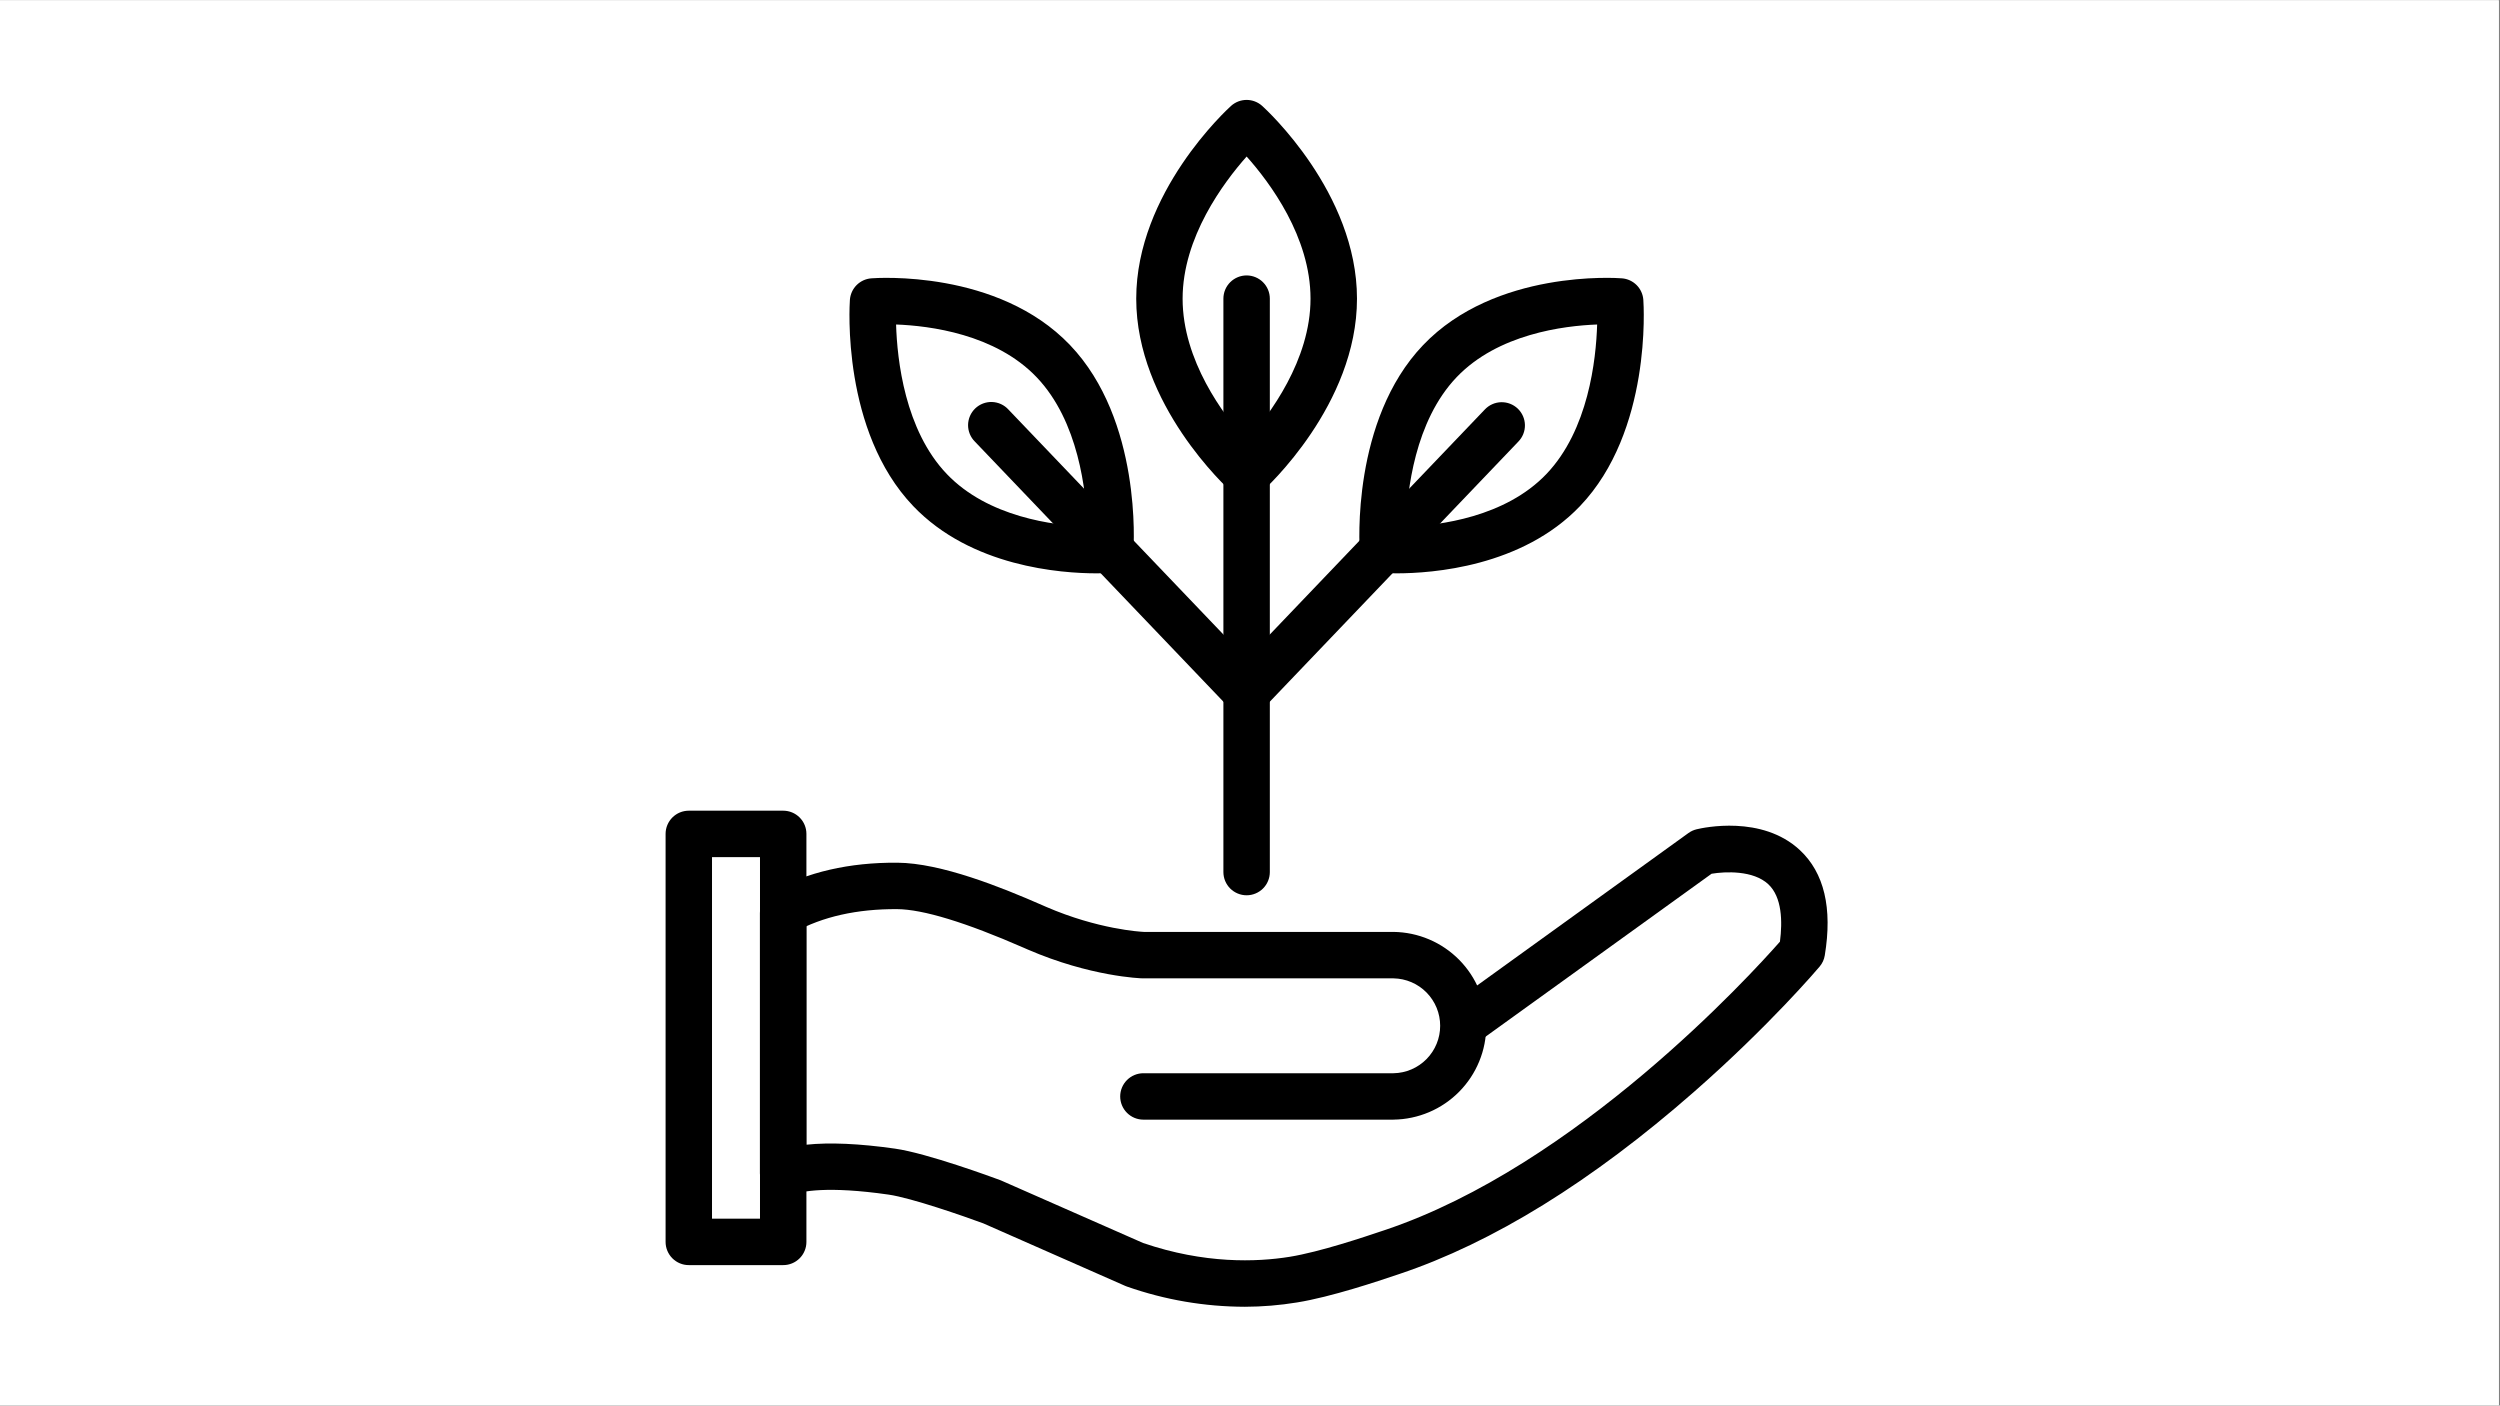 <svg version="1.0" preserveAspectRatio="xMidYMid meet" height="768" viewBox="0 0 1024.5 576" zoomAndPan="magnify" width="1366" xmlns:xlink="http://www.w3.org/1999/xlink" xmlns="http://www.w3.org/2000/svg"><rect x="0" y="0" width="1024.5" height="576" fill="#808080" stroke="none"/><defs><clipPath id="58db7c4ee1"><path clip-rule="nonzero" d="M 0 0.141 L 1024 0.141 L 1024 575.859 L 0 575.859 Z M 0 0.141"></path></clipPath><clipPath id="8727925c65"><path clip-rule="nonzero" d="M 311 338 L 749 338 L 749 535.57 L 311 535.57 Z M 311 338"></path></clipPath><clipPath id="4c288dabad"><path clip-rule="nonzero" d="M 272.738 332 L 331 332 L 331 519 L 272.738 519 Z M 272.738 332"></path></clipPath><clipPath id="d56bc1eb85"><path clip-rule="nonzero" d="M 465 40.059 L 557 40.059 L 557 204 L 465 204 Z M 465 40.059"></path></clipPath></defs><g clip-path="url(#58db7c4ee1)"><path fill-rule="nonzero" fill-opacity="1" d="M 0 0.141 L 1024 0.141 L 1024 575.859 L 0 575.859 Z M 0 0.141" fill="#ffffff"></path><path fill-rule="nonzero" fill-opacity="1" d="M 0 0.141 L 1024 0.141 L 1024 575.859 L 0 575.859 Z M 0 0.141" fill="#ffffff"></path></g><g clip-path="url(#8727925c65)"><path fill-rule="nonzero" fill-opacity="1" d="M 510.164 535.516 C 493.598 535.469 477.492 532.715 461.852 527.246 C 461.602 527.164 461.363 527.066 461.121 526.961 L 402.961 501.336 C 395.051 498.41 373.426 490.871 364.094 489.543 C 339.191 485.977 328.473 488.125 324.297 489.707 C 323.941 489.844 323.574 489.957 323.199 490.051 C 322.828 490.141 322.449 490.211 322.07 490.258 C 321.688 490.305 321.305 490.328 320.922 490.328 C 320.535 490.328 320.152 490.305 319.773 490.258 C 319.391 490.211 319.012 490.141 318.641 490.051 C 318.266 489.957 317.902 489.844 317.543 489.707 C 317.184 489.57 316.832 489.414 316.492 489.234 C 316.152 489.055 315.824 488.855 315.508 488.637 C 315.191 488.418 314.891 488.184 314.605 487.926 C 314.316 487.672 314.047 487.402 313.793 487.113 C 313.539 486.824 313.301 486.523 313.082 486.207 C 312.867 485.891 312.668 485.562 312.488 485.219 C 312.312 484.879 312.156 484.531 312.02 484.172 C 311.883 483.812 311.77 483.445 311.68 483.07 C 311.59 482.699 311.52 482.32 311.477 481.941 C 311.43 481.559 311.406 481.176 311.41 480.793 L 311.41 374.238 C 311.41 373.613 311.469 372.996 311.59 372.383 C 311.715 371.77 311.895 371.176 312.133 370.598 C 312.371 370.023 312.664 369.473 313.012 368.953 C 313.359 368.438 313.754 367.957 314.195 367.516 C 314.637 367.07 315.117 366.68 315.637 366.332 C 316.156 365.984 316.703 365.691 317.281 365.453 C 317.859 365.215 318.453 365.031 319.066 364.91 C 319.68 364.789 320.297 364.727 320.922 364.727 C 321.547 364.727 322.164 364.789 322.777 364.91 C 323.391 365.031 323.984 365.215 324.562 365.453 C 325.141 365.691 325.688 365.984 326.207 366.332 C 326.727 366.68 327.207 367.07 327.648 367.516 C 328.09 367.957 328.484 368.438 328.832 368.953 C 329.18 369.473 329.473 370.023 329.711 370.598 C 329.949 371.176 330.129 371.77 330.25 372.383 C 330.375 372.996 330.434 373.613 330.434 374.238 L 330.434 469.098 C 340.023 468.094 352.18 468.637 366.773 470.711 C 379.945 472.582 406.824 482.48 409.844 483.598 C 410.016 483.664 410.195 483.734 410.363 483.812 L 468.426 509.371 C 493.602 517.992 514.953 517.219 528.477 515.043 C 540.965 513.027 559.367 506.82 566.297 504.48 L 567.488 504.086 C 646.105 477.742 717.508 399.43 729.422 385.895 C 730.492 377.609 730.285 367.641 724.664 362.375 C 718.512 356.609 707.043 357.121 701.406 358.059 L 607.465 425.781 C 606.957 426.148 606.418 426.457 605.852 426.719 C 605.281 426.977 604.691 427.176 604.086 427.32 C 603.477 427.461 602.859 427.543 602.234 427.566 C 601.609 427.586 600.988 427.547 600.375 427.445 C 599.758 427.344 599.156 427.188 598.57 426.965 C 597.984 426.746 597.426 426.473 596.895 426.145 C 596.363 425.816 595.871 425.438 595.414 425.012 C 594.957 424.586 594.543 424.121 594.18 423.613 C 593.812 423.105 593.504 422.566 593.242 422 C 592.984 421.43 592.781 420.844 592.641 420.234 C 592.496 419.625 592.414 419.012 592.391 418.387 C 592.367 417.762 592.406 417.141 592.508 416.523 C 592.605 415.906 592.766 415.305 592.984 414.719 C 593.203 414.137 593.477 413.578 593.805 413.047 C 594.133 412.512 594.512 412.02 594.938 411.562 C 595.363 411.105 595.828 410.691 596.336 410.328 L 691.934 341.371 C 692.949 340.645 694.062 340.133 695.277 339.84 C 697.969 339.191 722.031 333.895 737.566 348.355 C 747.551 357.637 750.992 372.133 747.793 391.531 C 747.508 393.254 746.805 394.781 745.676 396.113 C 744.855 397.09 725.195 420.266 694.195 447.449 C 652.332 484.156 611.715 509.27 573.496 522.07 L 572.355 522.453 C 565.02 524.93 545.523 531.504 531.484 533.75 C 524.426 534.906 517.32 535.492 510.164 535.516 Z M 510.164 535.516" fill="#000000"></path></g><path fill-rule="nonzero" fill-opacity="1" d="M 571.07 458.832 L 468.57 458.832 C 467.945 458.832 467.328 458.773 466.715 458.648 C 466.102 458.527 465.508 458.348 464.93 458.109 C 464.352 457.871 463.805 457.578 463.285 457.23 C 462.766 456.883 462.285 456.488 461.844 456.047 C 461.402 455.605 461.008 455.125 460.66 454.605 C 460.312 454.086 460.02 453.539 459.781 452.961 C 459.543 452.383 459.359 451.789 459.238 451.176 C 459.117 450.566 459.055 449.945 459.055 449.32 C 459.055 448.699 459.117 448.078 459.238 447.465 C 459.359 446.855 459.543 446.258 459.781 445.684 C 460.02 445.105 460.312 444.559 460.66 444.039 C 461.008 443.52 461.402 443.039 461.844 442.598 C 462.285 442.156 462.766 441.762 463.285 441.414 C 463.805 441.066 464.352 440.773 464.93 440.535 C 465.508 440.297 466.102 440.117 466.715 439.992 C 467.328 439.871 467.945 439.812 468.57 439.812 L 571.07 439.812 C 571.703 439.801 572.328 439.758 572.957 439.688 C 573.582 439.613 574.203 439.512 574.816 439.379 C 575.434 439.246 576.043 439.086 576.641 438.895 C 577.242 438.703 577.832 438.484 578.41 438.234 C 578.988 437.984 579.555 437.711 580.105 437.406 C 580.656 437.102 581.191 436.773 581.715 436.418 C 582.234 436.062 582.734 435.684 583.219 435.277 C 583.699 434.875 584.164 434.449 584.605 434 C 585.047 433.551 585.465 433.078 585.859 432.59 C 586.254 432.102 586.629 431.594 586.973 431.066 C 587.32 430.539 587.641 430 587.934 429.441 C 588.227 428.887 588.492 428.316 588.734 427.73 C 588.973 427.148 589.18 426.555 589.363 425.953 C 589.543 425.352 589.695 424.738 589.816 424.121 C 589.938 423.504 590.027 422.883 590.09 422.254 C 590.148 421.629 590.18 421 590.18 420.371 C 590.18 419.742 590.148 419.113 590.09 418.484 C 590.027 417.859 589.938 417.234 589.816 416.617 C 589.695 416 589.543 415.391 589.363 414.785 C 589.18 414.184 588.973 413.59 588.734 413.008 C 588.492 412.426 588.227 411.855 587.934 411.297 C 587.641 410.742 587.32 410.199 586.973 409.672 C 586.629 409.148 586.254 408.641 585.859 408.148 C 585.465 407.66 585.047 407.191 584.605 406.742 C 584.164 406.293 583.699 405.867 583.219 405.461 C 582.734 405.059 582.234 404.676 581.715 404.32 C 581.191 403.965 580.656 403.637 580.105 403.332 C 579.555 403.031 578.988 402.754 578.41 402.504 C 577.832 402.258 577.242 402.035 576.641 401.844 C 576.043 401.652 575.434 401.492 574.816 401.359 C 574.203 401.227 573.582 401.125 572.957 401.055 C 572.328 400.98 571.703 400.941 571.07 400.93 L 468.312 400.93 C 467.445 400.93 446.844 400.223 421.141 389.102 L 419.555 388.406 C 395.742 377.988 378.273 372.641 367.605 372.562 C 351.227 372.469 337.07 375.637 325.57 382.004 C 325.023 382.305 324.453 382.551 323.859 382.742 C 323.262 382.934 322.656 383.062 322.035 383.133 C 321.414 383.203 320.793 383.215 320.168 383.16 C 319.547 383.109 318.934 382.996 318.336 382.824 C 317.734 382.652 317.156 382.422 316.602 382.137 C 316.047 381.852 315.523 381.512 315.035 381.125 C 314.547 380.734 314.098 380.301 313.695 379.824 C 313.293 379.348 312.938 378.836 312.637 378.289 C 312.332 377.742 312.086 377.172 311.898 376.574 C 311.707 375.98 311.578 375.375 311.508 374.754 C 311.438 374.133 311.426 373.512 311.48 372.887 C 311.531 372.266 311.645 371.652 311.816 371.055 C 311.988 370.453 312.219 369.875 312.504 369.32 C 312.793 368.766 313.129 368.242 313.52 367.754 C 313.91 367.266 314.344 366.82 314.82 366.418 C 315.297 366.012 315.809 365.66 316.355 365.359 C 330.738 357.395 348.016 353.387 367.73 353.535 C 385.645 353.652 410.242 363.539 427.188 370.965 L 428.703 371.629 C 449.973 380.832 467.281 381.824 468.754 381.895 L 571.07 381.895 C 572.32 381.91 573.57 381.988 574.812 382.125 C 576.055 382.262 577.285 382.457 578.508 382.715 C 579.734 382.973 580.941 383.289 582.133 383.664 C 583.324 384.039 584.496 384.469 585.648 384.961 C 586.797 385.449 587.922 385.992 589.02 386.59 C 590.117 387.191 591.184 387.84 592.215 388.543 C 593.25 389.246 594.246 389.996 595.207 390.797 C 596.168 391.594 597.09 392.441 597.969 393.328 C 598.844 394.219 599.68 395.148 600.465 396.117 C 601.254 397.09 601.992 398.094 602.684 399.137 C 603.371 400.18 604.008 401.254 604.594 402.359 C 605.18 403.461 605.707 404.594 606.184 405.75 C 606.66 406.906 607.074 408.082 607.438 409.277 C 607.797 410.477 608.098 411.688 608.34 412.914 C 608.582 414.141 608.762 415.375 608.883 416.617 C 609.008 417.863 609.066 419.109 609.066 420.359 C 609.066 421.609 609.008 422.855 608.883 424.098 C 608.762 425.344 608.582 426.578 608.34 427.805 C 608.098 429.031 607.797 430.242 607.438 431.438 C 607.074 432.637 606.66 433.812 606.184 434.969 C 605.707 436.125 605.18 437.254 604.594 438.359 C 604.008 439.465 603.371 440.535 602.684 441.578 C 601.992 442.621 601.254 443.629 600.465 444.598 C 599.68 445.57 598.844 446.5 597.969 447.387 C 597.09 448.277 596.168 449.121 595.207 449.922 C 594.246 450.719 593.25 451.473 592.215 452.172 C 591.184 452.875 590.117 453.527 589.02 454.125 C 587.922 454.723 586.797 455.27 585.648 455.758 C 584.496 456.246 583.324 456.676 582.133 457.051 C 580.941 457.426 579.734 457.742 578.508 458 C 577.285 458.258 576.055 458.453 574.812 458.594 C 573.57 458.73 572.32 458.805 571.07 458.82 Z M 571.07 458.832" fill="#000000"></path><g clip-path="url(#4c288dabad)"><path fill-rule="nonzero" fill-opacity="1" d="M 320.957 518.441 L 282.27 518.441 C 281.645 518.441 281.027 518.383 280.414 518.262 C 279.801 518.137 279.207 517.957 278.629 517.719 C 278.051 517.48 277.504 517.188 276.984 516.84 C 276.465 516.492 275.984 516.098 275.543 515.656 C 275.102 515.215 274.707 514.734 274.359 514.215 C 274.012 513.695 273.719 513.148 273.48 512.57 C 273.242 511.996 273.062 511.398 272.938 510.789 C 272.816 510.176 272.758 509.555 272.758 508.934 L 272.758 341.73 C 272.758 341.105 272.816 340.488 272.938 339.875 C 273.062 339.262 273.242 338.668 273.48 338.09 C 273.719 337.512 274.012 336.965 274.359 336.445 C 274.707 335.926 275.102 335.445 275.543 335.004 C 275.984 334.562 276.465 334.168 276.984 333.82 C 277.504 333.473 278.051 333.18 278.629 332.941 C 279.207 332.703 279.801 332.523 280.414 332.402 C 281.027 332.281 281.645 332.219 282.27 332.219 L 320.957 332.219 C 321.582 332.219 322.199 332.281 322.812 332.402 C 323.426 332.523 324.02 332.703 324.598 332.941 C 325.176 333.18 325.723 333.473 326.242 333.82 C 326.762 334.168 327.242 334.562 327.684 335.004 C 328.125 335.445 328.52 335.926 328.867 336.445 C 329.215 336.965 329.508 337.512 329.746 338.09 C 329.984 338.668 330.164 339.262 330.289 339.875 C 330.41 340.488 330.469 341.105 330.469 341.73 L 330.469 508.934 C 330.469 509.555 330.41 510.176 330.289 510.789 C 330.164 511.398 329.984 511.996 329.746 512.57 C 329.508 513.148 329.215 513.695 328.867 514.215 C 328.52 514.734 328.125 515.215 327.684 515.656 C 327.242 516.098 326.762 516.492 326.242 516.84 C 325.723 517.188 325.176 517.48 324.598 517.719 C 324.02 517.957 323.426 518.137 322.812 518.262 C 322.199 518.383 321.582 518.441 320.957 518.441 Z M 291.781 499.422 L 311.445 499.422 L 311.445 351.242 L 291.781 351.242 Z M 291.781 499.422" fill="#000000"></path></g><g clip-path="url(#d56bc1eb85)"><path fill-rule="nonzero" fill-opacity="1" d="M 510.859 203.852 C 509.684 203.852 508.547 203.641 507.445 203.219 C 506.348 202.801 505.363 202.195 504.488 201.406 C 502.906 199.977 465.625 165.859 465.625 122.402 C 465.625 78.941 502.906 44.828 504.488 43.395 C 504.922 43.004 505.387 42.656 505.883 42.352 C 506.379 42.047 506.902 41.789 507.445 41.578 C 507.992 41.371 508.551 41.211 509.125 41.105 C 509.699 41 510.277 40.945 510.859 40.945 C 511.445 40.945 512.023 41 512.598 41.105 C 513.172 41.211 513.73 41.371 514.273 41.578 C 514.82 41.789 515.34 42.047 515.84 42.352 C 516.336 42.656 516.801 43.004 517.234 43.395 C 518.816 44.828 556.094 78.938 556.094 122.402 C 556.094 165.867 518.816 199.977 517.234 201.406 C 516.359 202.195 515.375 202.801 514.273 203.219 C 513.176 203.641 512.039 203.852 510.859 203.852 Z M 510.859 64.16 C 501.379 74.859 484.633 97.281 484.633 122.414 C 484.633 147.672 501.344 170.027 510.824 180.668 C 520.309 169.969 537.051 147.539 537.051 122.414 C 537.07 97.137 520.375 74.789 510.859 64.129 Z M 510.859 64.16" fill="#000000"></path></g><path fill-rule="nonzero" fill-opacity="1" d="M 449.43 234.957 C 434.75 234.957 398.02 232.289 374.254 207.41 C 344.836 176.625 348.137 125.047 348.289 122.863 C 348.328 122.301 348.418 121.746 348.559 121.199 C 348.699 120.652 348.887 120.121 349.117 119.605 C 349.352 119.09 349.629 118.602 349.953 118.137 C 350.273 117.672 350.633 117.238 351.031 116.84 C 351.43 116.438 351.859 116.074 352.324 115.754 C 352.785 115.43 353.273 115.148 353.785 114.91 C 354.301 114.672 354.828 114.484 355.375 114.34 C 355.922 114.199 356.477 114.105 357.043 114.062 C 359.145 113.895 408.906 110.41 438.496 141.406 C 467.914 172.191 464.617 223.77 464.461 225.953 C 464.422 226.516 464.332 227.07 464.191 227.617 C 464.055 228.168 463.867 228.699 463.633 229.211 C 463.398 229.727 463.121 230.219 462.801 230.684 C 462.48 231.148 462.121 231.582 461.723 231.98 C 461.324 232.383 460.891 232.746 460.43 233.07 C 459.965 233.395 459.477 233.676 458.965 233.91 C 458.453 234.148 457.922 234.34 457.375 234.48 C 456.828 234.625 456.273 234.719 455.711 234.762 C 455.324 234.797 453.047 234.957 449.43 234.957 Z M 455 225.281 Z M 367.215 132.98 C 367.648 147.391 370.781 176.262 388.023 194.273 C 404.902 211.93 431.824 215.324 445.582 215.836 C 445.148 201.426 442.016 172.555 424.773 154.547 C 407.895 136.887 380.973 133.492 367.215 132.98 Z M 367.215 132.98" fill="#000000"></path><path fill-rule="nonzero" fill-opacity="1" d="M 510.859 293.246 C 509.516 293.25 508.23 292.977 507 292.434 C 505.77 291.887 504.707 291.117 503.805 290.121 L 399.512 180.977 C 399.062 180.527 398.66 180.043 398.309 179.512 C 397.957 178.984 397.664 178.43 397.422 177.84 C 397.184 177.254 397.004 176.648 396.883 176.027 C 396.766 175.402 396.711 174.773 396.715 174.141 C 396.723 173.508 396.793 172.879 396.926 172.258 C 397.059 171.641 397.25 171.039 397.504 170.457 C 397.754 169.875 398.062 169.324 398.426 168.805 C 398.789 168.285 399.199 167.805 399.656 167.367 C 400.117 166.93 400.613 166.539 401.148 166.203 C 401.688 165.863 402.25 165.582 402.844 165.355 C 403.438 165.129 404.047 164.965 404.672 164.859 C 405.297 164.758 405.926 164.715 406.559 164.738 C 407.195 164.762 407.82 164.844 408.438 164.992 C 409.055 165.141 409.648 165.344 410.227 165.613 C 410.801 165.879 411.344 166.199 411.855 166.574 C 412.367 166.949 412.836 167.371 413.262 167.84 L 517.734 277.16 C 518.379 277.836 518.91 278.586 519.336 279.418 C 519.758 280.246 520.055 281.121 520.219 282.035 C 520.387 282.953 520.418 283.875 520.312 284.801 C 520.211 285.727 519.973 286.617 519.609 287.473 C 519.242 288.328 518.762 289.117 518.164 289.832 C 517.566 290.547 516.879 291.16 516.102 291.672 C 515.324 292.188 514.488 292.578 513.598 292.844 C 512.703 293.113 511.793 293.246 510.859 293.246 Z M 510.859 293.246" fill="#000000"></path><path fill-rule="nonzero" fill-opacity="1" d="M 572.293 234.957 C 568.676 234.957 566.398 234.797 565.984 234.762 C 565.418 234.719 564.863 234.625 564.316 234.48 C 563.77 234.336 563.242 234.148 562.73 233.91 C 562.215 233.672 561.727 233.391 561.266 233.066 C 560.801 232.742 560.371 232.379 559.973 231.98 C 559.574 231.578 559.215 231.145 558.895 230.68 C 558.574 230.215 558.297 229.727 558.062 229.211 C 557.832 228.695 557.645 228.164 557.504 227.617 C 557.367 227.07 557.277 226.516 557.238 225.953 C 557.082 223.77 553.781 172.191 583.203 141.406 C 612.824 110.406 662.582 113.891 664.688 114.062 C 665.25 114.105 665.805 114.199 666.352 114.34 C 666.898 114.484 667.43 114.676 667.941 114.91 C 668.457 115.148 668.941 115.43 669.406 115.754 C 669.871 116.078 670.301 116.441 670.699 116.84 C 671.098 117.242 671.457 117.676 671.777 118.141 C 672.098 118.605 672.375 119.094 672.609 119.609 C 672.844 120.125 673.031 120.656 673.168 121.203 C 673.309 121.75 673.398 122.309 673.438 122.871 C 673.594 125.051 676.891 176.633 647.473 207.418 C 623.703 232.281 586.965 234.957 572.293 234.957 Z M 654.508 132.98 C 640.754 133.492 613.828 136.883 596.949 154.547 C 579.742 172.555 576.59 201.418 576.137 215.836 C 589.891 215.324 616.816 211.934 633.699 194.273 C 650.922 176.262 654.074 147.398 654.508 132.98 Z M 654.508 132.98" fill="#000000"></path><path fill-rule="nonzero" fill-opacity="1" d="M 510.859 293.246 C 510.234 293.246 509.617 293.188 509.004 293.066 C 508.391 292.941 507.797 292.762 507.219 292.523 C 506.645 292.285 506.094 291.992 505.574 291.645 C 505.055 291.297 504.574 290.902 504.133 290.461 C 503.691 290.02 503.297 289.539 502.949 289.02 C 502.605 288.5 502.312 287.953 502.07 287.375 C 501.832 286.801 501.652 286.203 501.531 285.594 C 501.41 284.98 501.348 284.359 501.348 283.738 C 501.348 282.512 501.574 281.332 502.031 280.199 C 502.484 279.062 503.137 278.051 503.98 277.168 L 559.652 218.914 C 559.711 218.844 559.777 218.777 559.84 218.707 L 608.453 167.84 C 608.883 167.379 609.352 166.969 609.863 166.602 C 610.375 166.234 610.918 165.922 611.492 165.664 C 612.062 165.402 612.656 165.203 613.27 165.062 C 613.883 164.922 614.504 164.844 615.133 164.824 C 615.762 164.805 616.387 164.852 617.008 164.957 C 617.629 165.062 618.23 165.227 618.816 165.453 C 619.406 165.68 619.965 165.961 620.496 166.297 C 621.027 166.633 621.52 167.02 621.977 167.453 C 622.43 167.887 622.84 168.363 623.199 168.879 C 623.559 169.395 623.867 169.938 624.117 170.516 C 624.371 171.09 624.566 171.688 624.699 172.301 C 624.832 172.914 624.906 173.535 624.918 174.164 C 624.93 174.793 624.875 175.418 624.766 176.039 C 624.652 176.656 624.477 177.258 624.246 177.844 C 624.016 178.426 623.727 178.984 623.383 179.512 C 623.043 180.039 622.648 180.527 622.211 180.977 L 573.789 231.645 L 573.598 231.855 L 517.836 290.199 C 516.938 291.172 515.883 291.922 514.668 292.453 C 513.453 292.984 512.184 293.25 510.859 293.246 Z M 510.859 293.246" fill="#000000"></path><path fill-rule="nonzero" fill-opacity="1" d="M 510.859 366.887 C 510.234 366.887 509.617 366.824 509.004 366.703 C 508.391 366.582 507.797 366.402 507.219 366.16 C 506.645 365.922 506.094 365.629 505.574 365.281 C 505.055 364.938 504.574 364.543 504.133 364.102 C 503.691 363.66 503.297 363.18 502.949 362.66 C 502.605 362.141 502.312 361.59 502.07 361.016 C 501.832 360.438 501.652 359.844 501.531 359.23 C 501.41 358.617 501.348 358 501.348 357.375 L 501.348 122.383 C 501.348 121.758 501.41 121.141 501.531 120.527 C 501.652 119.914 501.832 119.32 502.07 118.742 C 502.312 118.168 502.605 117.617 502.949 117.098 C 503.297 116.582 503.691 116.102 504.133 115.66 C 504.574 115.215 505.055 114.824 505.574 114.477 C 506.094 114.129 506.645 113.836 507.219 113.598 C 507.797 113.359 508.391 113.176 509.004 113.055 C 509.617 112.934 510.234 112.871 510.859 112.871 C 511.484 112.871 512.105 112.934 512.715 113.055 C 513.328 113.176 513.926 113.359 514.5 113.598 C 515.078 113.836 515.625 114.129 516.145 114.477 C 516.664 114.824 517.145 115.215 517.586 115.66 C 518.027 116.102 518.422 116.582 518.77 117.098 C 519.117 117.617 519.41 118.168 519.648 118.742 C 519.887 119.32 520.07 119.914 520.191 120.527 C 520.312 121.141 520.375 121.758 520.375 122.383 L 520.375 357.375 C 520.375 358 520.312 358.617 520.191 359.23 C 520.07 359.844 519.887 360.438 519.648 361.016 C 519.41 361.59 519.117 362.141 518.77 362.66 C 518.422 363.18 518.027 363.66 517.586 364.102 C 517.145 364.543 516.664 364.938 516.145 365.281 C 515.625 365.629 515.078 365.922 514.5 366.16 C 513.926 366.402 513.328 366.582 512.715 366.703 C 512.105 366.824 511.484 366.887 510.859 366.887 Z M 510.859 366.887" fill="#000000"></path></svg>